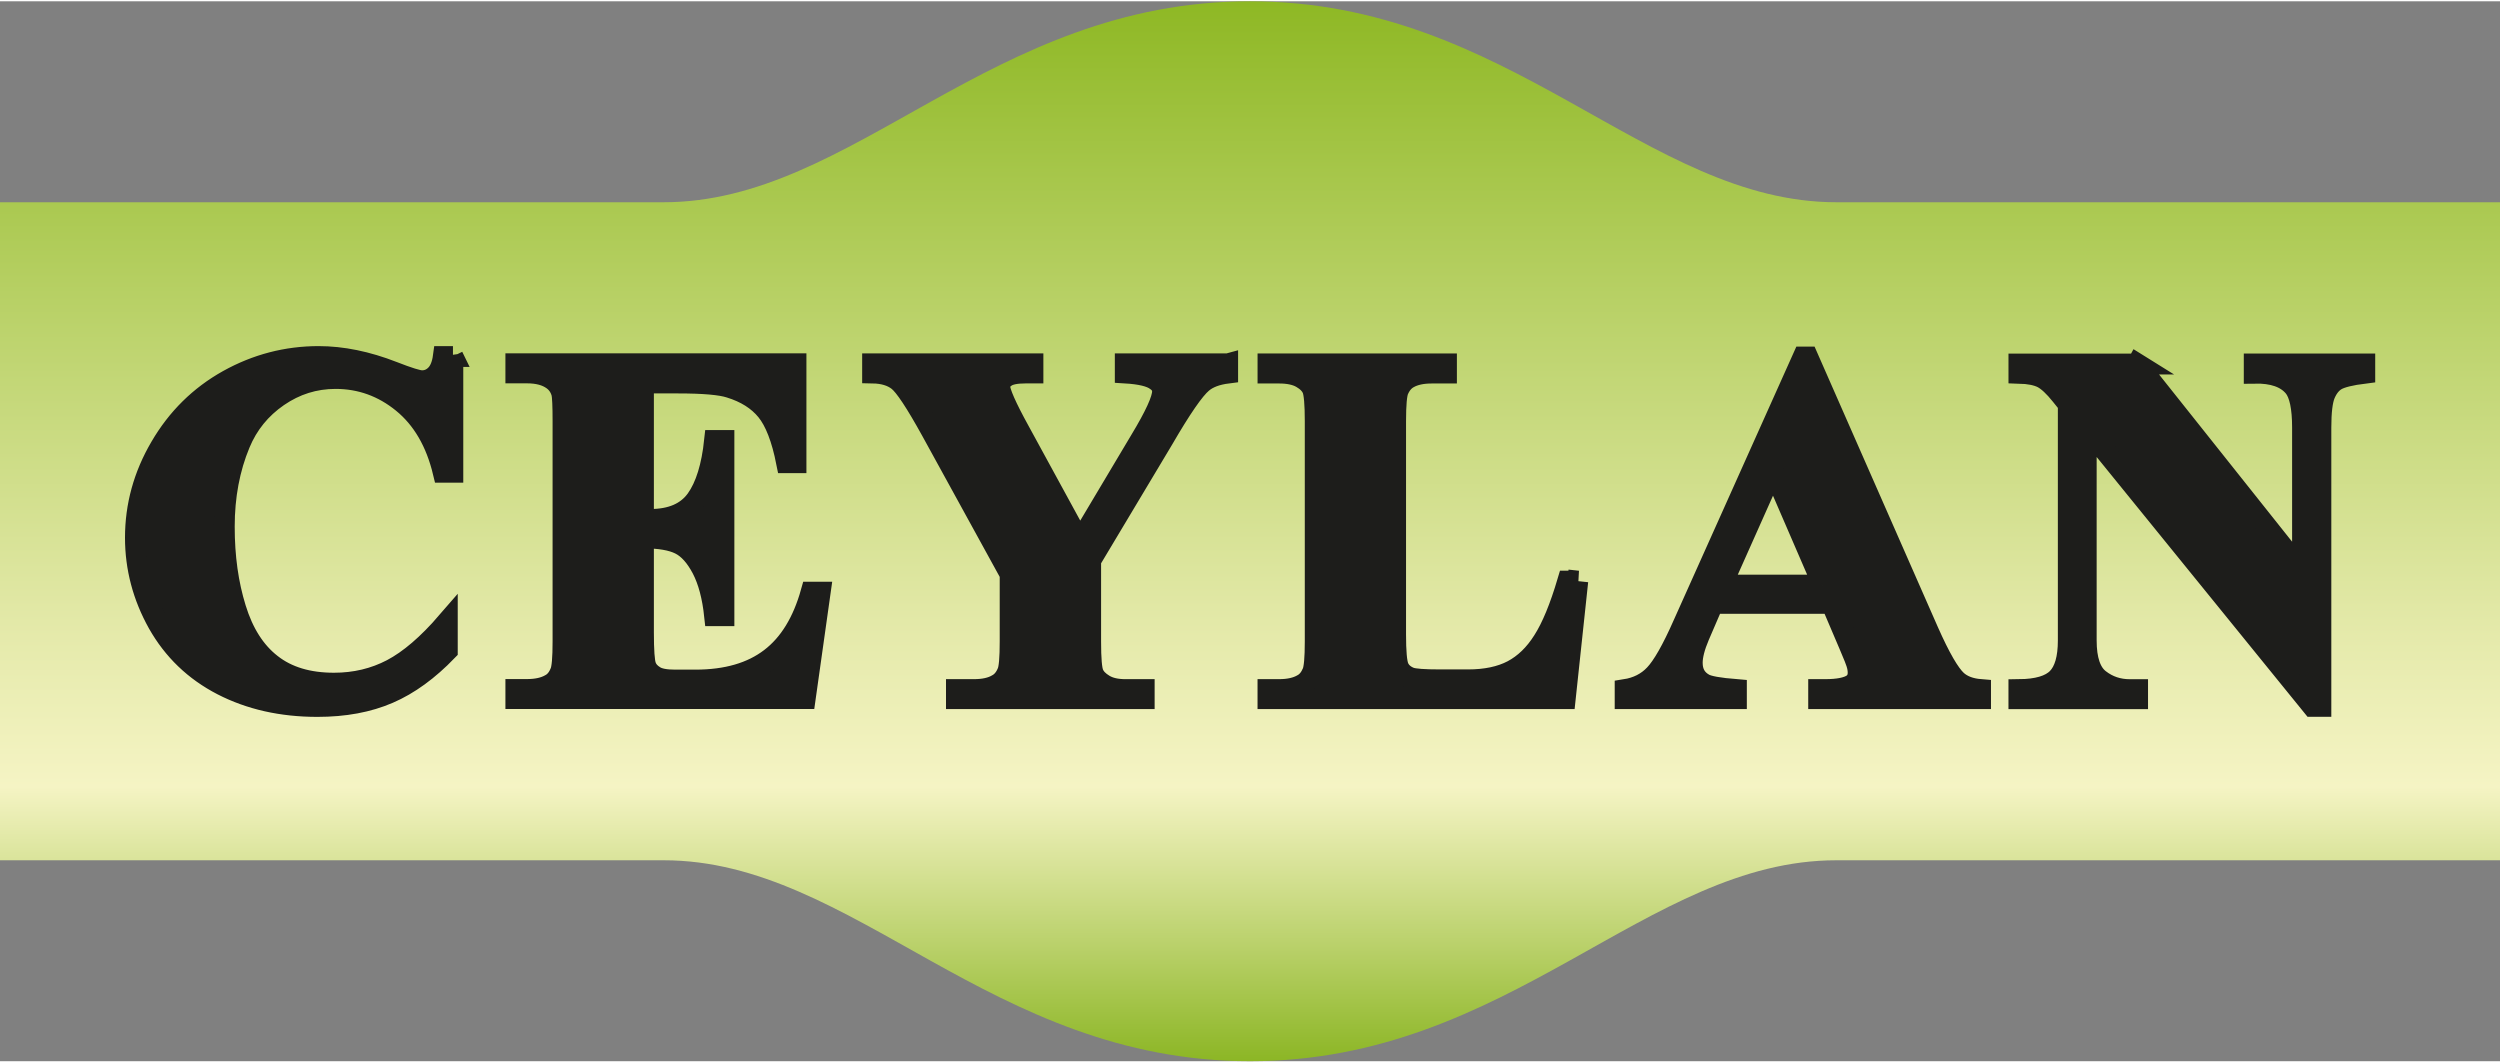 <?xml version="1.0" encoding="UTF-8"?>
<!DOCTYPE svg PUBLIC "-//W3C//DTD SVG 1.1//EN" "http://www.w3.org/Graphics/SVG/1.1/DTD/svg11.dtd">
<!-- Creator: CorelDRAW -->
<svg xmlns="http://www.w3.org/2000/svg" xml:space="preserve" width="120px" height="51px" style="shape-rendering:geometricPrecision; text-rendering:geometricPrecision; image-rendering:optimizeQuality; fill-rule:evenodd; clip-rule:evenodd"
viewBox="0 0 120 50.876"
 xmlns:xlink="http://www.w3.org/1999/xlink">
 <rect x="0" y="0" width="120" height="50.876" fill="#808080" stroke="none"/>
 <defs>
  <style type="text/css">
   <![CDATA[
    .str0 {stroke:#1D1D1B}
    .fil1 {fill:#1D1D1B}
    .fil0 {fill:url(#id0)}
   ]]>
  </style>
  <linearGradient id="id0" gradientUnits="userSpaceOnUse" x1="60" y1="50.876" x2="60" y2="0.001">
   <stop offset="0" style="stop-color:#8CB625"/>
   <stop offset="0.11" style="stop-color:#BAD16B"/>
   <stop offset="0.259" style="stop-color:#F5F4C4"/>
   <stop offset="0.4" style="stop-color:#E5EAAB"/>
   <stop offset="0.69" style="stop-color:#BCD36C"/>
   <stop offset="1" style="stop-color:#8EB824"/>
  </linearGradient>
 </defs>
 <g id="Layer_x0020_1">
  <path class="fil0" d="M-0 9.646l31.853 0c9.144,0 15.657,-9.646 28.147,-9.646 12.49,0 19.003,9.646 28.147,9.646l31.853 0 0 31.585 -31.853 0c-9.141,0 -15.652,9.645 -28.147,9.645 -12.495,0 -19.003,-9.645 -28.147,-9.645l-31.853 0 0 -31.585 0 0z"/>
  <path class="fil1 str0" d="M21.737 17.04l0 5.567 -0.462 0c-0.348,-1.45 -0.997,-2.565 -1.946,-3.34 -0.945,-0.772 -2.022,-1.162 -3.222,-1.162 -1.005,0 -1.92,0.288 -2.76,0.865 -0.835,0.576 -1.45,1.331 -1.835,2.264 -0.496,1.192 -0.746,2.518 -0.746,3.982 0,1.462 0.182,2.747 0.547,3.926 0.365,1.182 0.928,2.073 1.709,2.679 0.771,0.607 1.776,0.908 3.009,0.908 1.01,0 1.938,-0.221 2.777,-0.661 0.84,-0.442 1.726,-1.2 2.663,-2.285l0 1.387c-0.904,0.937 -1.84,1.623 -2.816,2.043 -0.979,0.424 -2.115,0.635 -3.422,0.635 -1.713,0 -3.234,-0.344 -4.566,-1.03 -1.331,-0.687 -2.356,-1.675 -3.082,-2.96 -0.72,-1.289 -1.085,-2.662 -1.085,-4.111 0,-1.535 0.398,-2.986 1.204,-4.359 0.802,-1.374 1.883,-2.441 3.243,-3.201 1.362,-0.758 2.811,-1.136 4.346,-1.136 1.128,0 2.323,0.242 3.578,0.733 0.73,0.285 1.187,0.429 1.387,0.429 0.25,0 0.471,-0.093 0.657,-0.28 0.187,-0.187 0.311,-0.483 0.365,-0.882l0.462 0 -0.004 -0.008zm9.149 1.289l0 6.542 0.318 0c1.018,0 1.756,-0.318 2.218,-0.958 0.457,-0.64 0.746,-1.586 0.878,-2.832l0.449 0 0 8.412 -0.449 0c-0.098,-0.92 -0.296,-1.667 -0.598,-2.251 -0.309,-0.586 -0.658,-0.98 -1.064,-1.183 -0.399,-0.2 -0.989,-0.301 -1.752,-0.301l0 4.524c0,0.887 0.039,1.424 0.115,1.624 0.072,0.2 0.216,0.36 0.42,0.483 0.203,0.132 0.534,0.191 0.996,0.191l0.958 0c1.501,0 2.701,-0.348 3.608,-1.043 0.907,-0.691 1.552,-1.752 1.95,-3.176l0.437 0 -0.72 5.109 -13.89 0 0 -0.437 0.535 0c0.465,0 0.839,-0.085 1.123,-0.25 0.208,-0.11 0.365,-0.301 0.475,-0.572 0.089,-0.187 0.131,-0.683 0.131,-1.493l0 -10.57c0,-0.729 -0.021,-1.174 -0.059,-1.339 -0.077,-0.275 -0.224,-0.488 -0.437,-0.64 -0.305,-0.221 -0.712,-0.331 -1.233,-0.331l-0.535 0 0 -0.441 13.448 0 0 4.752 -0.449 0c-0.229,-1.161 -0.552,-1.993 -0.966,-2.5 -0.412,-0.506 -1.002,-0.878 -1.76,-1.111 -0.441,-0.144 -1.272,-0.216 -2.489,-0.216l-1.658 0 0 0.008zm28.042 -0.924l0 0.441c-0.53,0.067 -0.937,0.221 -1.221,0.462 -0.394,0.331 -1.017,1.238 -1.874,2.714l-3.481 5.817 0 3.887c0,0.831 0.043,1.349 0.132,1.547 0.084,0.2 0.259,0.378 0.513,0.53 0.259,0.157 0.598,0.234 1.026,0.234l0.899 0 0 0.436 -9.014 0 0 -0.436 0.84 0c0.475,0 0.848,-0.085 1.123,-0.25 0.208,-0.111 0.369,-0.301 0.483,-0.573 0.09,-0.187 0.132,-0.683 0.132,-1.492l0 -3.222 -3.782 -6.886c-0.751,-1.361 -1.277,-2.153 -1.59,-2.4 -0.306,-0.241 -0.717,-0.364 -1.23,-0.373l0 -0.441 7.698 0 0 0.441 -0.343 0c-0.467,0 -0.794,0.064 -0.98,0.204 -0.187,0.131 -0.275,0.275 -0.275,0.424 0,0.283 0.314,1 0.945,2.145l2.904 5.321 2.891 -4.851c0.717,-1.187 1.077,-1.971 1.077,-2.356 0,-0.213 -0.102,-0.391 -0.309,-0.53 -0.267,-0.2 -0.763,-0.314 -1.48,-0.357l0 -0.441 4.906 0 0.008 0.005zm16.806 10.426l-0.602 5.642 -14.27 0 0 -0.436 0.534 0c0.467,0 0.84,-0.085 1.123,-0.25 0.208,-0.111 0.365,-0.301 0.48,-0.573 0.085,-0.187 0.131,-0.683 0.131,-1.492l0 -10.57c0,-0.823 -0.046,-1.336 -0.131,-1.539 -0.09,-0.208 -0.263,-0.386 -0.53,-0.539 -0.262,-0.152 -0.624,-0.229 -1.072,-0.229l-0.534 0 0 -0.441 8.568 0 0 0.441 -0.699 0c-0.471,0 -0.84,0.08 -1.128,0.246 -0.203,0.115 -0.365,0.301 -0.483,0.573 -0.085,0.19 -0.131,0.686 -0.131,1.492l0 10.235c0,0.822 0.046,1.348 0.139,1.569 0.098,0.224 0.28,0.394 0.56,0.504 0.2,0.072 0.674,0.106 1.433,0.106l1.341 0c0.852,0 1.564,-0.149 2.137,-0.45 0.568,-0.301 1.059,-0.771 1.47,-1.424 0.416,-0.648 0.81,-1.603 1.183,-2.865l0.483 0zm12.172 1.068l-5.673 0 -0.674 1.565c-0.221,0.521 -0.331,0.95 -0.331,1.289 0,0.454 0.182,0.784 0.547,0.996 0.213,0.132 0.738,0.221 1.573,0.289l0 0.436 -5.342 0 0 -0.436c0.573,-0.09 1.051,-0.327 1.421,-0.722 0.372,-0.39 0.835,-1.195 1.374,-2.42l5.748 -12.821 0.224 0 5.792 13.176c0.555,1.251 1.009,2.035 1.361,2.357 0.272,0.246 0.653,0.39 1.141,0.429l0 0.436 -7.772 0 0 -0.436 0.318 0c0.624,0 1.064,-0.09 1.315,-0.263 0.174,-0.128 0.262,-0.305 0.262,-0.547 0,-0.141 -0.025,-0.288 -0.072,-0.437 -0.017,-0.072 -0.131,-0.369 -0.356,-0.891l-0.853 -2.001 0 0 -0.004 0zm-0.403 -0.878l-2.392 -5.532 -2.467 5.532 4.859 0zm15.089 -10.616l7.929 9.967 0 -6.907c0,-0.961 -0.136,-1.615 -0.412,-1.954 -0.381,-0.458 -1.012,-0.679 -1.907,-0.661l0 -0.442 5.308 0 0 0.442c-0.678,0.084 -1.131,0.198 -1.365,0.334 -0.233,0.136 -0.415,0.365 -0.547,0.674 -0.131,0.309 -0.195,0.848 -0.195,1.606l0 13.381 -0.403 0 -10.861 -13.381 0 10.218c0,0.92 0.211,1.544 0.635,1.87 0.42,0.327 0.907,0.488 1.45,0.488l0.381 0 0 0.437 -5.699 0 0 -0.437c0.887,-0.008 1.501,-0.19 1.85,-0.547 0.347,-0.356 0.521,-0.958 0.521,-1.811l0 -11.341 -0.344 -0.428c-0.339,-0.424 -0.64,-0.704 -0.902,-0.84 -0.259,-0.131 -0.637,-0.208 -1.124,-0.221l0 -0.441 5.699 0 -0.013 -0.008z"/>
 </g>
</svg>
